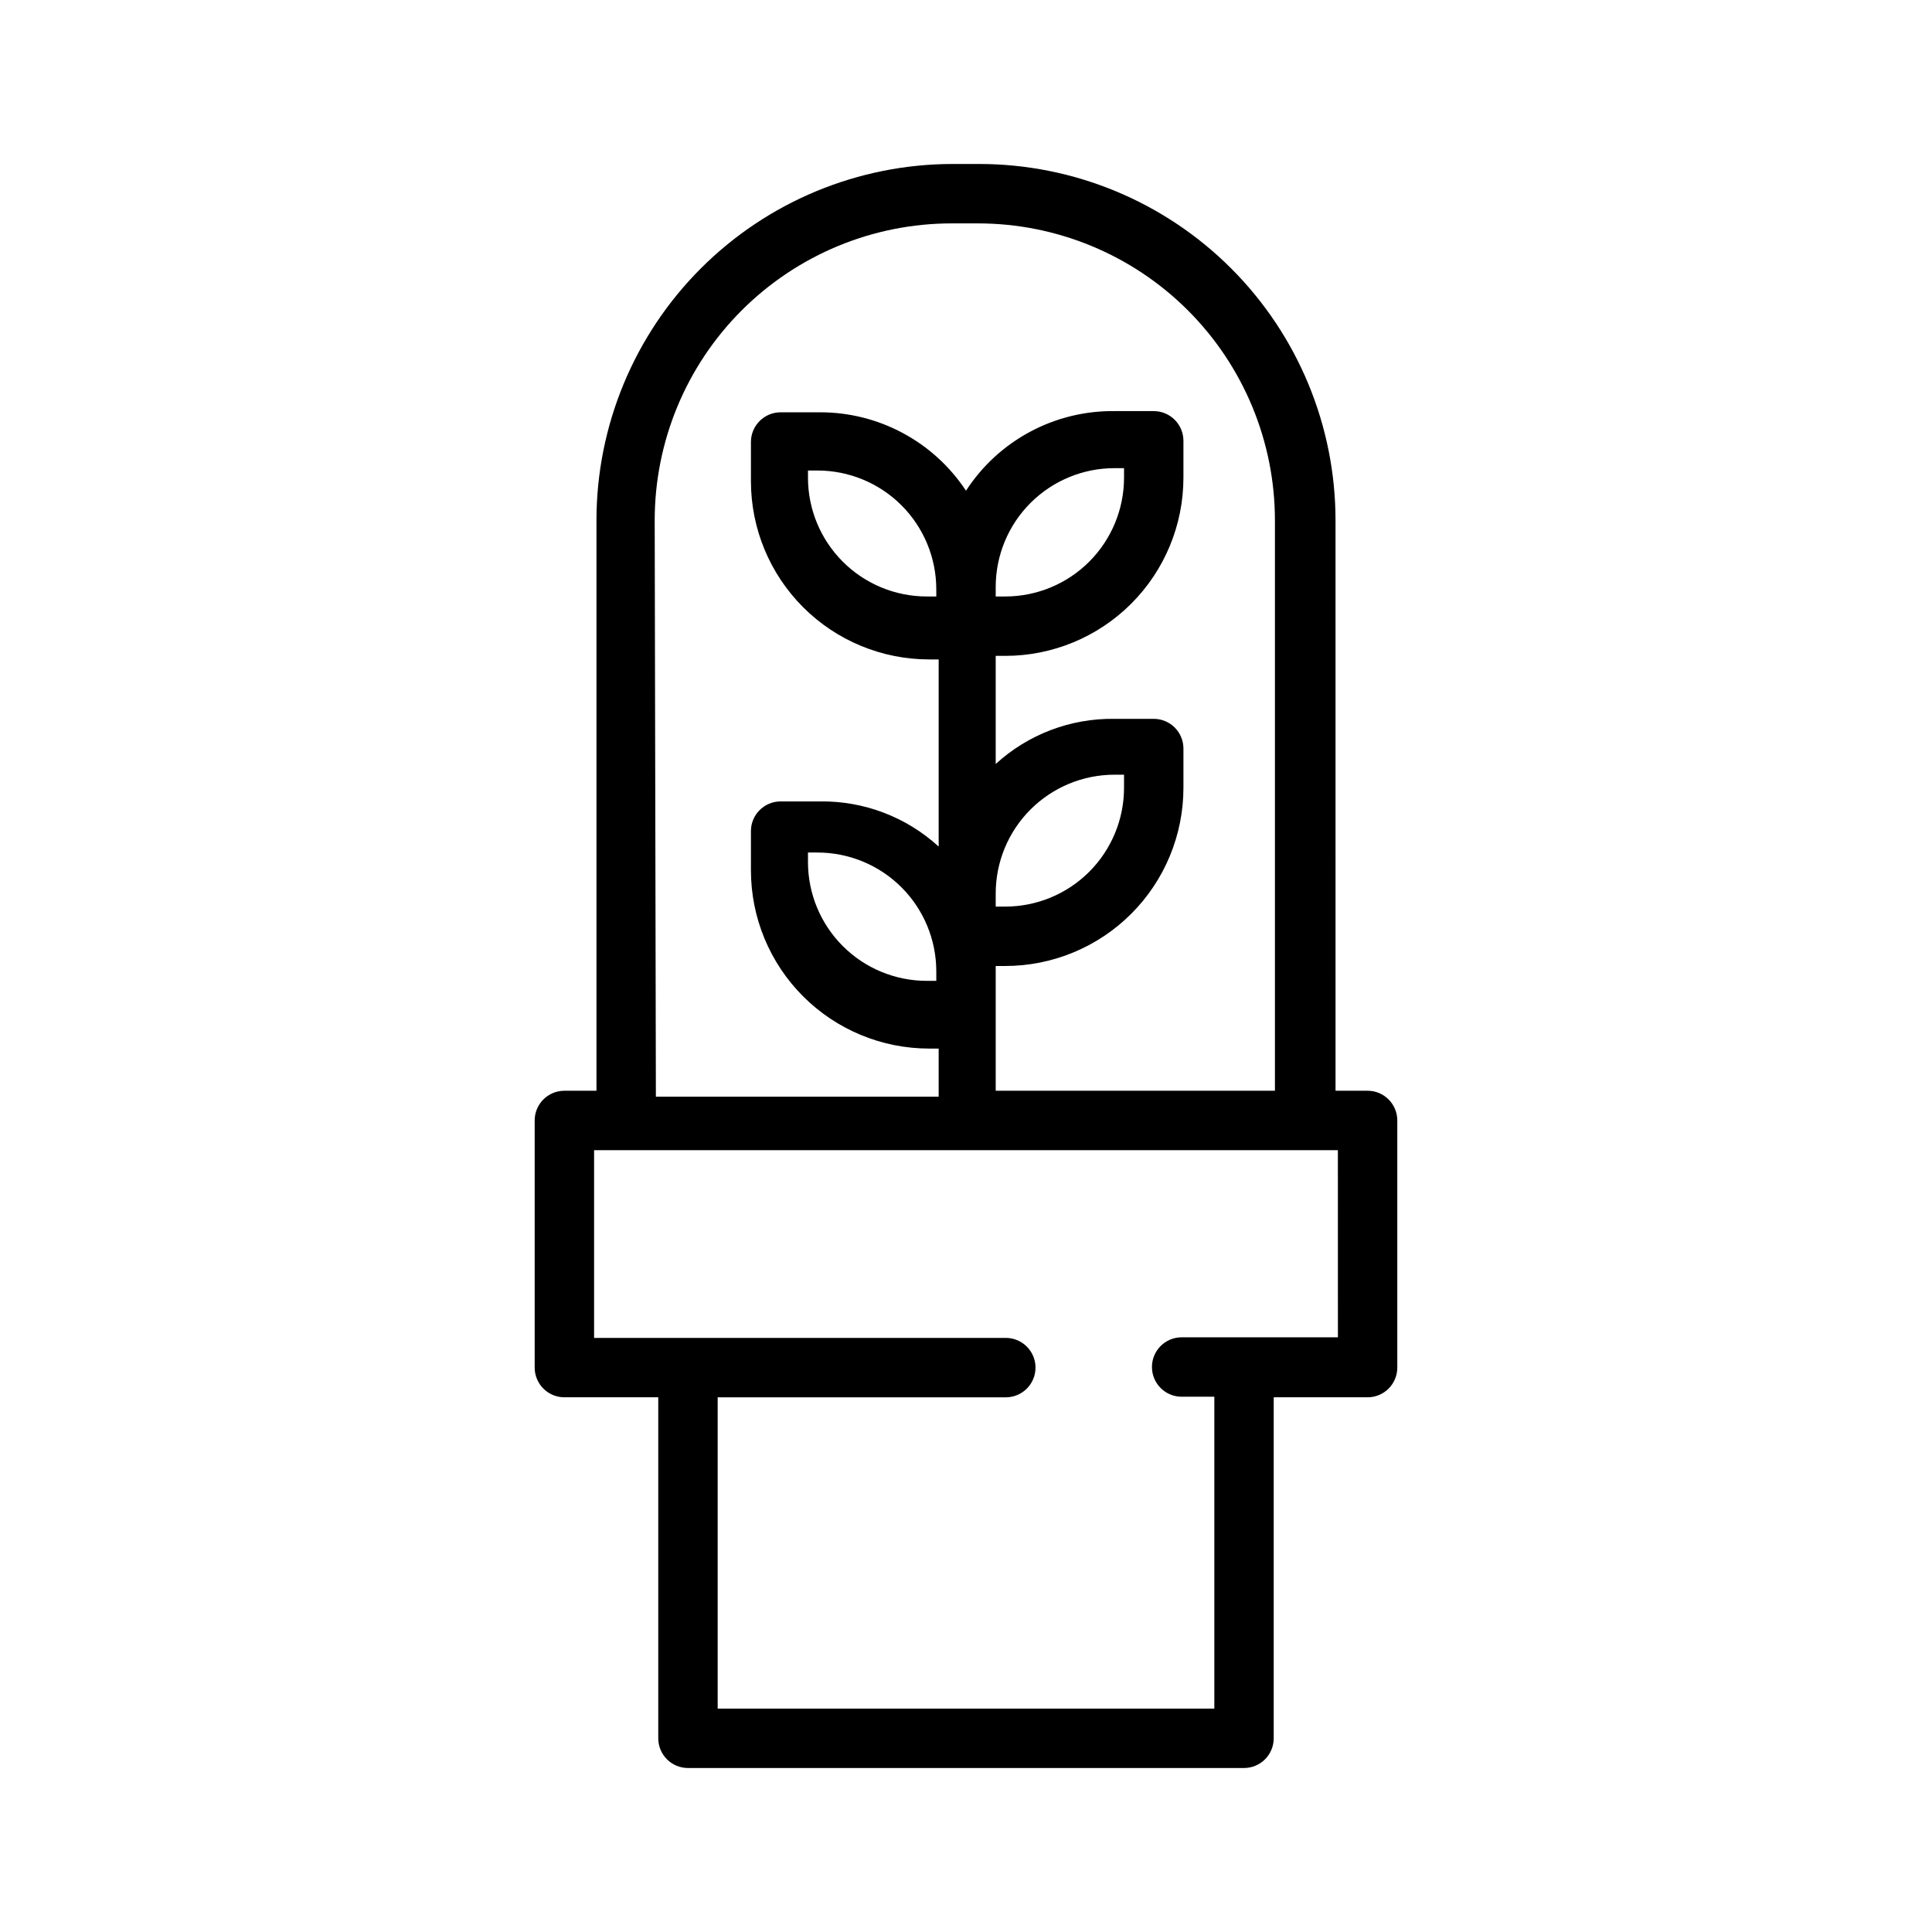 <?xml version="1.0" encoding="UTF-8"?>
<!-- The Best Svg Icon site in the world: iconSvg.co, Visit us! https://iconsvg.co -->
<svg fill="#000000" width="800px" height="800px" version="1.1" viewBox="144 144 512 512" xmlns="http://www.w3.org/2000/svg">
 <path d="m506.43 433.06h-8.5l-0.004-151.14c0-25.055-9.953-49.082-27.668-66.797-17.715-17.715-41.742-27.668-66.797-27.668h-6.926c-25.055 0-49.082 9.953-66.797 27.668-17.715 17.715-27.668 41.742-27.668 66.797v151.14h-8.5c-4.348 0-7.875 3.523-7.875 7.871v65.496c0 2.086 0.832 4.09 2.309 5.566 1.477 1.477 3.477 2.305 5.566 2.305h24.875v90.371c0 2.086 0.828 4.09 2.305 5.566 1.477 1.477 3.481 2.305 5.566 2.305h147.36c2.09 0 4.09-0.828 5.566-2.305 1.477-1.477 2.305-3.481 2.305-5.566v-90.371h24.879c2.086 0 4.09-0.828 5.566-2.305 1.477-1.477 2.305-3.481 2.305-5.566v-65.496c0-4.348-3.523-7.871-7.871-7.871zm-188.93-151.14c0-20.879 8.293-40.902 23.055-55.664 14.766-14.762 34.789-23.055 55.664-23.055h6.93c20.875 0 40.898 8.293 55.664 23.055 14.762 14.762 23.055 34.785 23.055 55.664v151.14h-73.996v-33.062h2.519c12.527 0 24.539-4.977 33.398-13.836 8.855-8.855 13.832-20.871 13.832-33.398v-10.391c0-2.086-0.828-4.09-2.305-5.566-1.477-1.477-3.481-2.305-5.566-2.305h-10.391c-11.637-0.172-22.902 4.109-31.488 11.965v-28.652h2.519c12.527 0 24.539-4.977 33.398-13.836 8.855-8.859 13.832-20.871 13.832-33.398v-9.762c0-2.086-0.828-4.09-2.305-5.566-1.477-1.477-3.481-2.305-5.566-2.305h-10.391c-15.871-0.18-30.727 7.781-39.359 21.098-8.59-13.008-23.145-20.816-38.73-20.781h-10.391c-4.348 0-7.875 3.523-7.875 7.871v10.391c0 12.527 4.977 24.539 13.836 33.398 8.855 8.855 20.871 13.832 33.398 13.832h2.519v49.594c-8.59-7.856-19.852-12.133-31.488-11.965h-10.391c-4.348 0-7.875 3.523-7.875 7.871v10.395c0 12.523 4.977 24.539 13.836 33.395 8.855 8.859 20.871 13.836 33.398 13.836h2.519v12.754h-74.941zm90.371 17.633c0-8.352 3.316-16.359 9.223-22.266 5.906-5.902 13.914-9.223 22.266-9.223h2.519v2.519c0 8.352-3.32 16.359-9.223 22.266-5.906 5.906-13.914 9.223-22.266 9.223h-2.519zm-15.742 2.519h-2.519c-8.352 0-16.363-3.316-22.266-9.223-5.906-5.906-9.223-13.914-9.223-22.266v-1.891h2.519-0.004c8.352 0 16.363 3.32 22.266 9.223 5.906 5.906 9.223 13.918 9.223 22.266zm15.742 78.719c0-8.348 3.316-16.359 9.223-22.266 5.906-5.902 13.914-9.223 22.266-9.223h2.519v3.465c0 8.352-3.32 16.359-9.223 22.266-5.906 5.906-13.914 9.223-22.266 9.223h-2.519zm-15.742 23.145h-2.519c-8.352 0-16.363-3.316-22.266-9.223-5.906-5.902-9.223-13.914-9.223-22.266v-2.519h2.519-0.004c8.352 0 16.363 3.32 22.266 9.223 5.906 5.906 9.223 13.914 9.223 22.266zm106.43 94.465h-41.41c-4.348 0-7.871 3.523-7.871 7.871 0 4.348 3.523 7.875 7.871 7.875h8.66v82.656h-131.62v-82.5h76.359c4.348 0 7.871-3.523 7.871-7.871 0-4.348-3.523-7.875-7.871-7.875h-109.11v-49.75h197.11z"/>
</svg>
